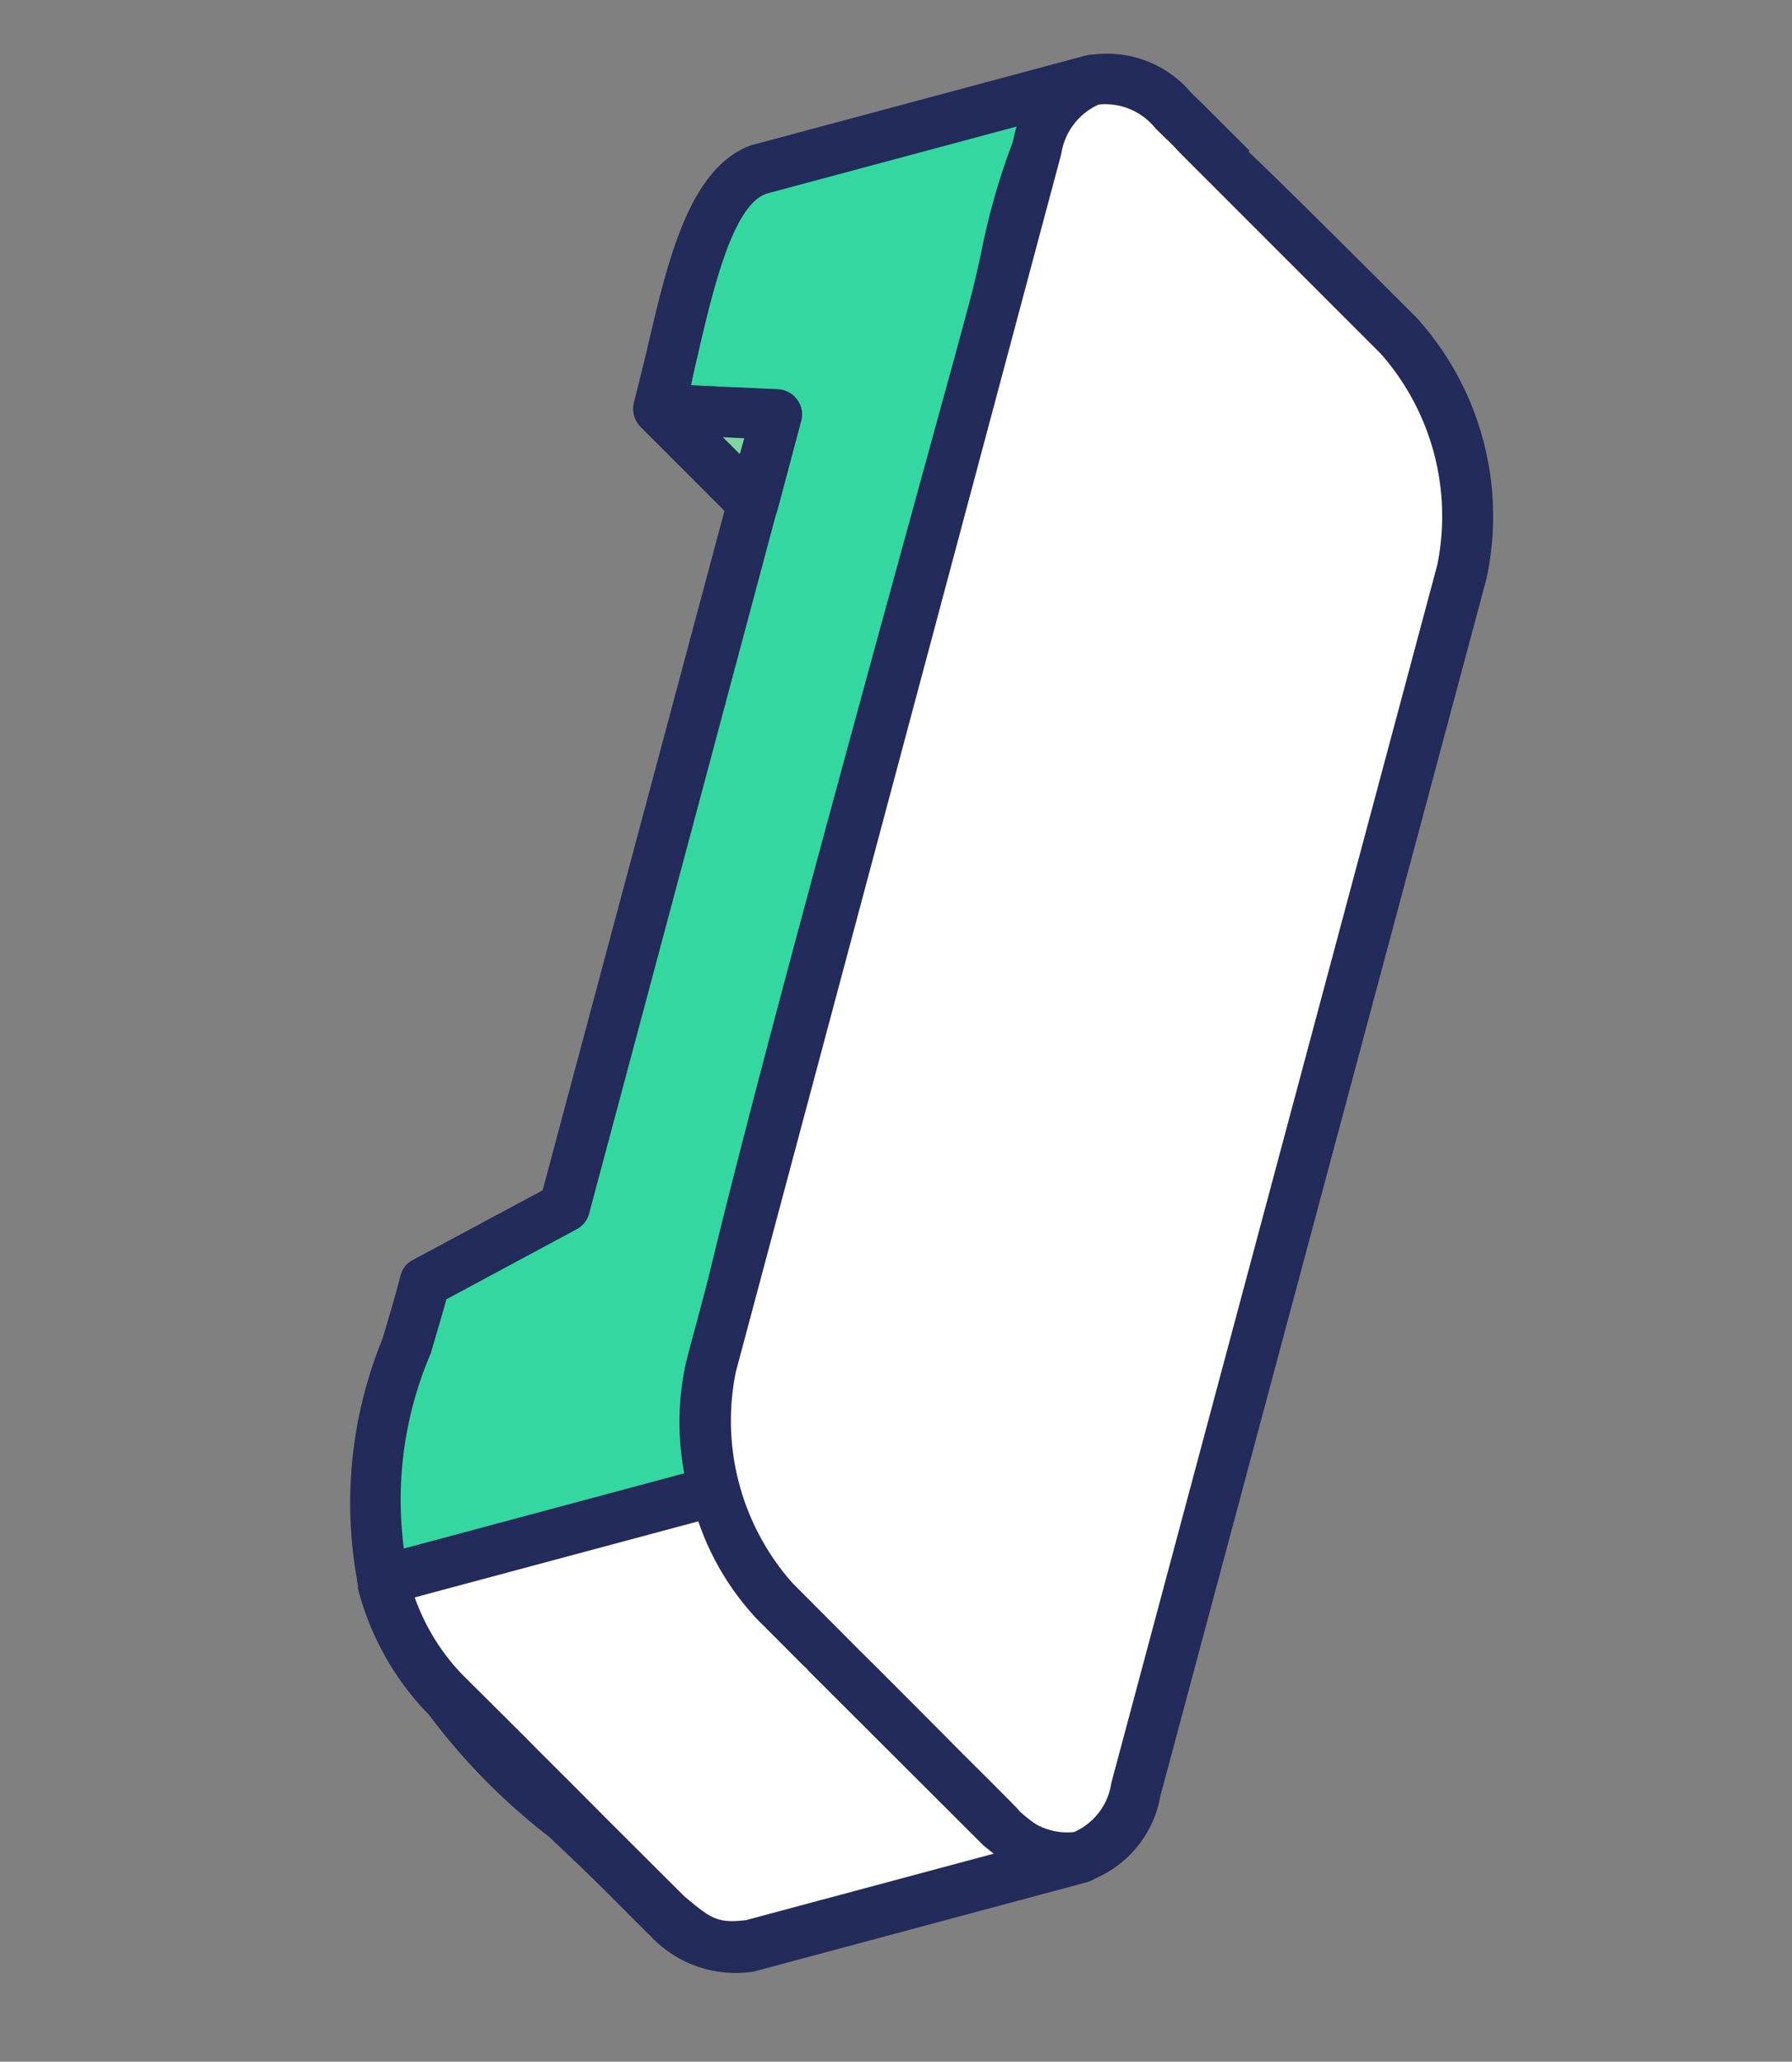 <svg xmlns="http://www.w3.org/2000/svg" width="21.331" height="24.527" viewBox="0 0 21.331 24.527">
  <rect x="0" y="0" width="21.331" height="24.527" fill="#808080" stroke="none"/>
  <g id="Group_45041" data-name="Group 45041" transform="matrix(0.259, 0.966, -0.966, 0.259, -1756.055, -510.478)">
    <path id="Path_54926" data-name="Path 54926" d="M970.995-1571.041v4.1c-2.2,1.276-3.323,2.168-4.527,2.234-1.342.073-2.19-.653-3.494-1.4l-.425-1.833-8.456-4.883-.432,1.338c-.94-.545-2.375-1.138-2.434-1.9v-4.095c.136.808,1.381,1.291,2.434,1.9,1.621.934,10.974,6.5,11.83,6.7a3.253,3.253,0,0,0,2.232-.26Z" transform="translate(0.779 1.412)" fill="#35d7a1" fill-rule="evenodd"/>
    <path id="Path_54927" data-name="Path 54927" d="M963.229-1566.316c.2.117.388.235.575.347a4.414,4.414,0,0,0,2.638.948,7.173,7.173,0,0,0,2.968-1.34c.38-.233.8-.491,1.281-.767v-3.4l-2.825,1.631a3.551,3.551,0,0,1-2.452.292c-.62-.141-4.552-2.414-10.287-5.778-.746-.436-1.322-.777-1.628-.951-.2-.119-.414-.234-.634-.347a8.113,8.113,0,0,1-1.349-.832v3.115c.032.429.958.921,1.7,1.316.092.049.176.094.27.14l.312-.987a.3.3,0,0,1,.179-.189.289.289,0,0,1,.255.021l8.464,4.883a.3.3,0,0,1,.135.194l.4,1.7Zm3.044,1.9a5.15,5.15,0,0,1-2.785-1.043c-.211-.128-.431-.266-.668-.4a.28.28,0,0,1-.143-.191l-.4-1.706-8.02-4.63-.314.982a.3.3,0,0,1-.179.189.309.309,0,0,1-.264-.021c-.177-.1-.373-.207-.568-.314-.959-.511-1.951-1.043-2.019-1.82v-4.121a.3.3,0,0,1,.28-.3.3.3,0,0,1,.323.251c.076.5.874.922,1.635,1.329.22.117.443.235.655.36.3.174.883.514,1.629.948,2.831,1.667,9.462,5.563,10.114,5.716a2.97,2.97,0,0,0,2.02-.232l3.273-1.886a.283.283,0,0,1,.3,0,.3.3,0,0,1,.15.258v4.1a.307.307,0,0,1-.15.261c-.534.306-1,.59-1.416.846a7.508,7.508,0,0,1-3.249,1.426C966.408-1564.414,966.34-1564.414,966.274-1564.414Z" transform="translate(0.787 1.42)" fill="#222b59" fill-rule="evenodd"/>
    <path id="Path_54928" data-name="Path 54928" d="M955.1-1580.294a3.227,3.227,0,0,1,2.909,0l12.984,7.5a.886.886,0,0,1,0,1.68c-6.233,3.6,2.968-1.71-3.272,1.892a3.224,3.224,0,0,1-2.91,0c-5.192-3-7.794-4.5-12.986-7.494a.888.888,0,0,1,0-1.683C954.729-1580.079,948.648-1576.567,955.1-1580.294Z" transform="translate(0.779 1.489)" fill="#fff" fill-rule="evenodd"/>
    <path id="Path_54929" data-name="Path 54929" d="M952.135-1578.249l-.169.1a.764.764,0,0,0-.45.58.768.768,0,0,0,.45.581l12.992,7.494a2.91,2.91,0,0,0,2.6,0c.389-.223.711-.409.992-.57h0c.016-.012,1.27-.734,1.3-.75h0c.278-.157.6-.35.989-.569a.766.766,0,0,0,.449-.581.756.756,0,0,0-.449-.58l-12.991-7.5a2.919,2.919,0,0,0-2.6,0h0l-2.851,1.646c-.033.018-.065.038-.1.057a.087.087,0,0,1-.025.012l-.136.077Zm14.121,9.668a3.248,3.248,0,0,1-1.6-.391l-12.984-7.5a1.308,1.308,0,0,1-.756-1.1,1.31,1.31,0,0,1,.756-1.1c.077-.046.151-.092.219-.13l.618-.358.011.013c.491-.3,1.253-.742,2.423-1.419h0a3.518,3.518,0,0,1,3.217,0l12.983,7.5a1.312,1.312,0,0,1,.754,1.1,1.307,1.307,0,0,1-.754,1.1l-.991.573s0,0-.011,0l-.83.479c-.069.04-.136.081-.219.128a.465.465,0,0,1-.043.024l-.187.112v0c-.279.159-.608.35-.991.573A3.265,3.265,0,0,1,966.256-1568.581Z" transform="translate(0.787 1.496)" fill="#222b59" fill-rule="evenodd"/>
    <path id="Path_54930" data-name="Path 54930" d="M971.369-1566.806l-1.152.665c-5.351,3.09,3.231-1.862-2.119,1.226a3.05,3.05,0,0,1-1.46.349v-4.095a3.047,3.047,0,0,0,1.46-.349c5.35-3.091-3.232,1.864,2.119-1.227l1.152-.665c.38-.264.527-.375.6-.839v4.1C971.9-1567.184,971.75-1567.068,971.369-1566.806Z" transform="translate(0.404 1.273)" fill="#fff" fill-rule="evenodd"/>
    <path id="Path_54931" data-name="Path 54931" d="M971.362-1566.813h0Zm-4.427-1.569v3.49a2.547,2.547,0,0,0,1.017-.3l.951-.552c.093-.052.177-.1.262-.15l.389-.225.508-.292,1.138-.659c.341-.24.414-.295.464-.637v-3.051l-.124.091-2.554,1.478a.2.2,0,0,0-.059.033l-.332.191-.355.205a3.21,3.21,0,0,1-1.306.374Zm-.3,4.107a.287.287,0,0,1-.2-.085.3.3,0,0,1-.095-.214v-4.095a.3.3,0,0,1,.289-.3,2.726,2.726,0,0,0,1.332-.312l.263-.152.008-.006v0h.011l2.983-1.722c.325-.233.4-.284.449-.629a.312.312,0,0,1,.323-.253.3.3,0,0,1,.281.3v4.1a1.391,1.391,0,0,1-.728,1.085.089.089,0,0,0-.026.016l-2.315,1.333c-.051.031-.1.061-.154.09l-.311.181c-.153.086-.315.182-.493.286a3.35,3.35,0,0,1-1.6.386Z" transform="translate(0.412 1.28)" fill="#222b59" fill-rule="evenodd"/>
    <path id="Path_54932" data-name="Path 54932" d="M955.093-1572.167l-1.372.793.432-1.338.417.241.407.235Z" transform="translate(0.718 1.296)" fill="#80d5a1" fill-rule="evenodd"/>
    <path id="Path_54933" data-name="Path 54933" d="M954.318-1572.272l-.077.24.246-.143-.169-.1Zm-.6,1.192a.283.283,0,0,1-.186-.07.31.31,0,0,1-.1-.324l.432-1.338a.3.3,0,0,1,.179-.189.292.292,0,0,1,.256.021l.948.545a.3.3,0,0,1,.145.26.294.294,0,0,1-.145.262l-1.373.792A.313.313,0,0,1,953.714-1571.08Z" transform="translate(0.726 1.304)" fill="#222b59" fill-rule="evenodd"/>
  </g>
</svg>
